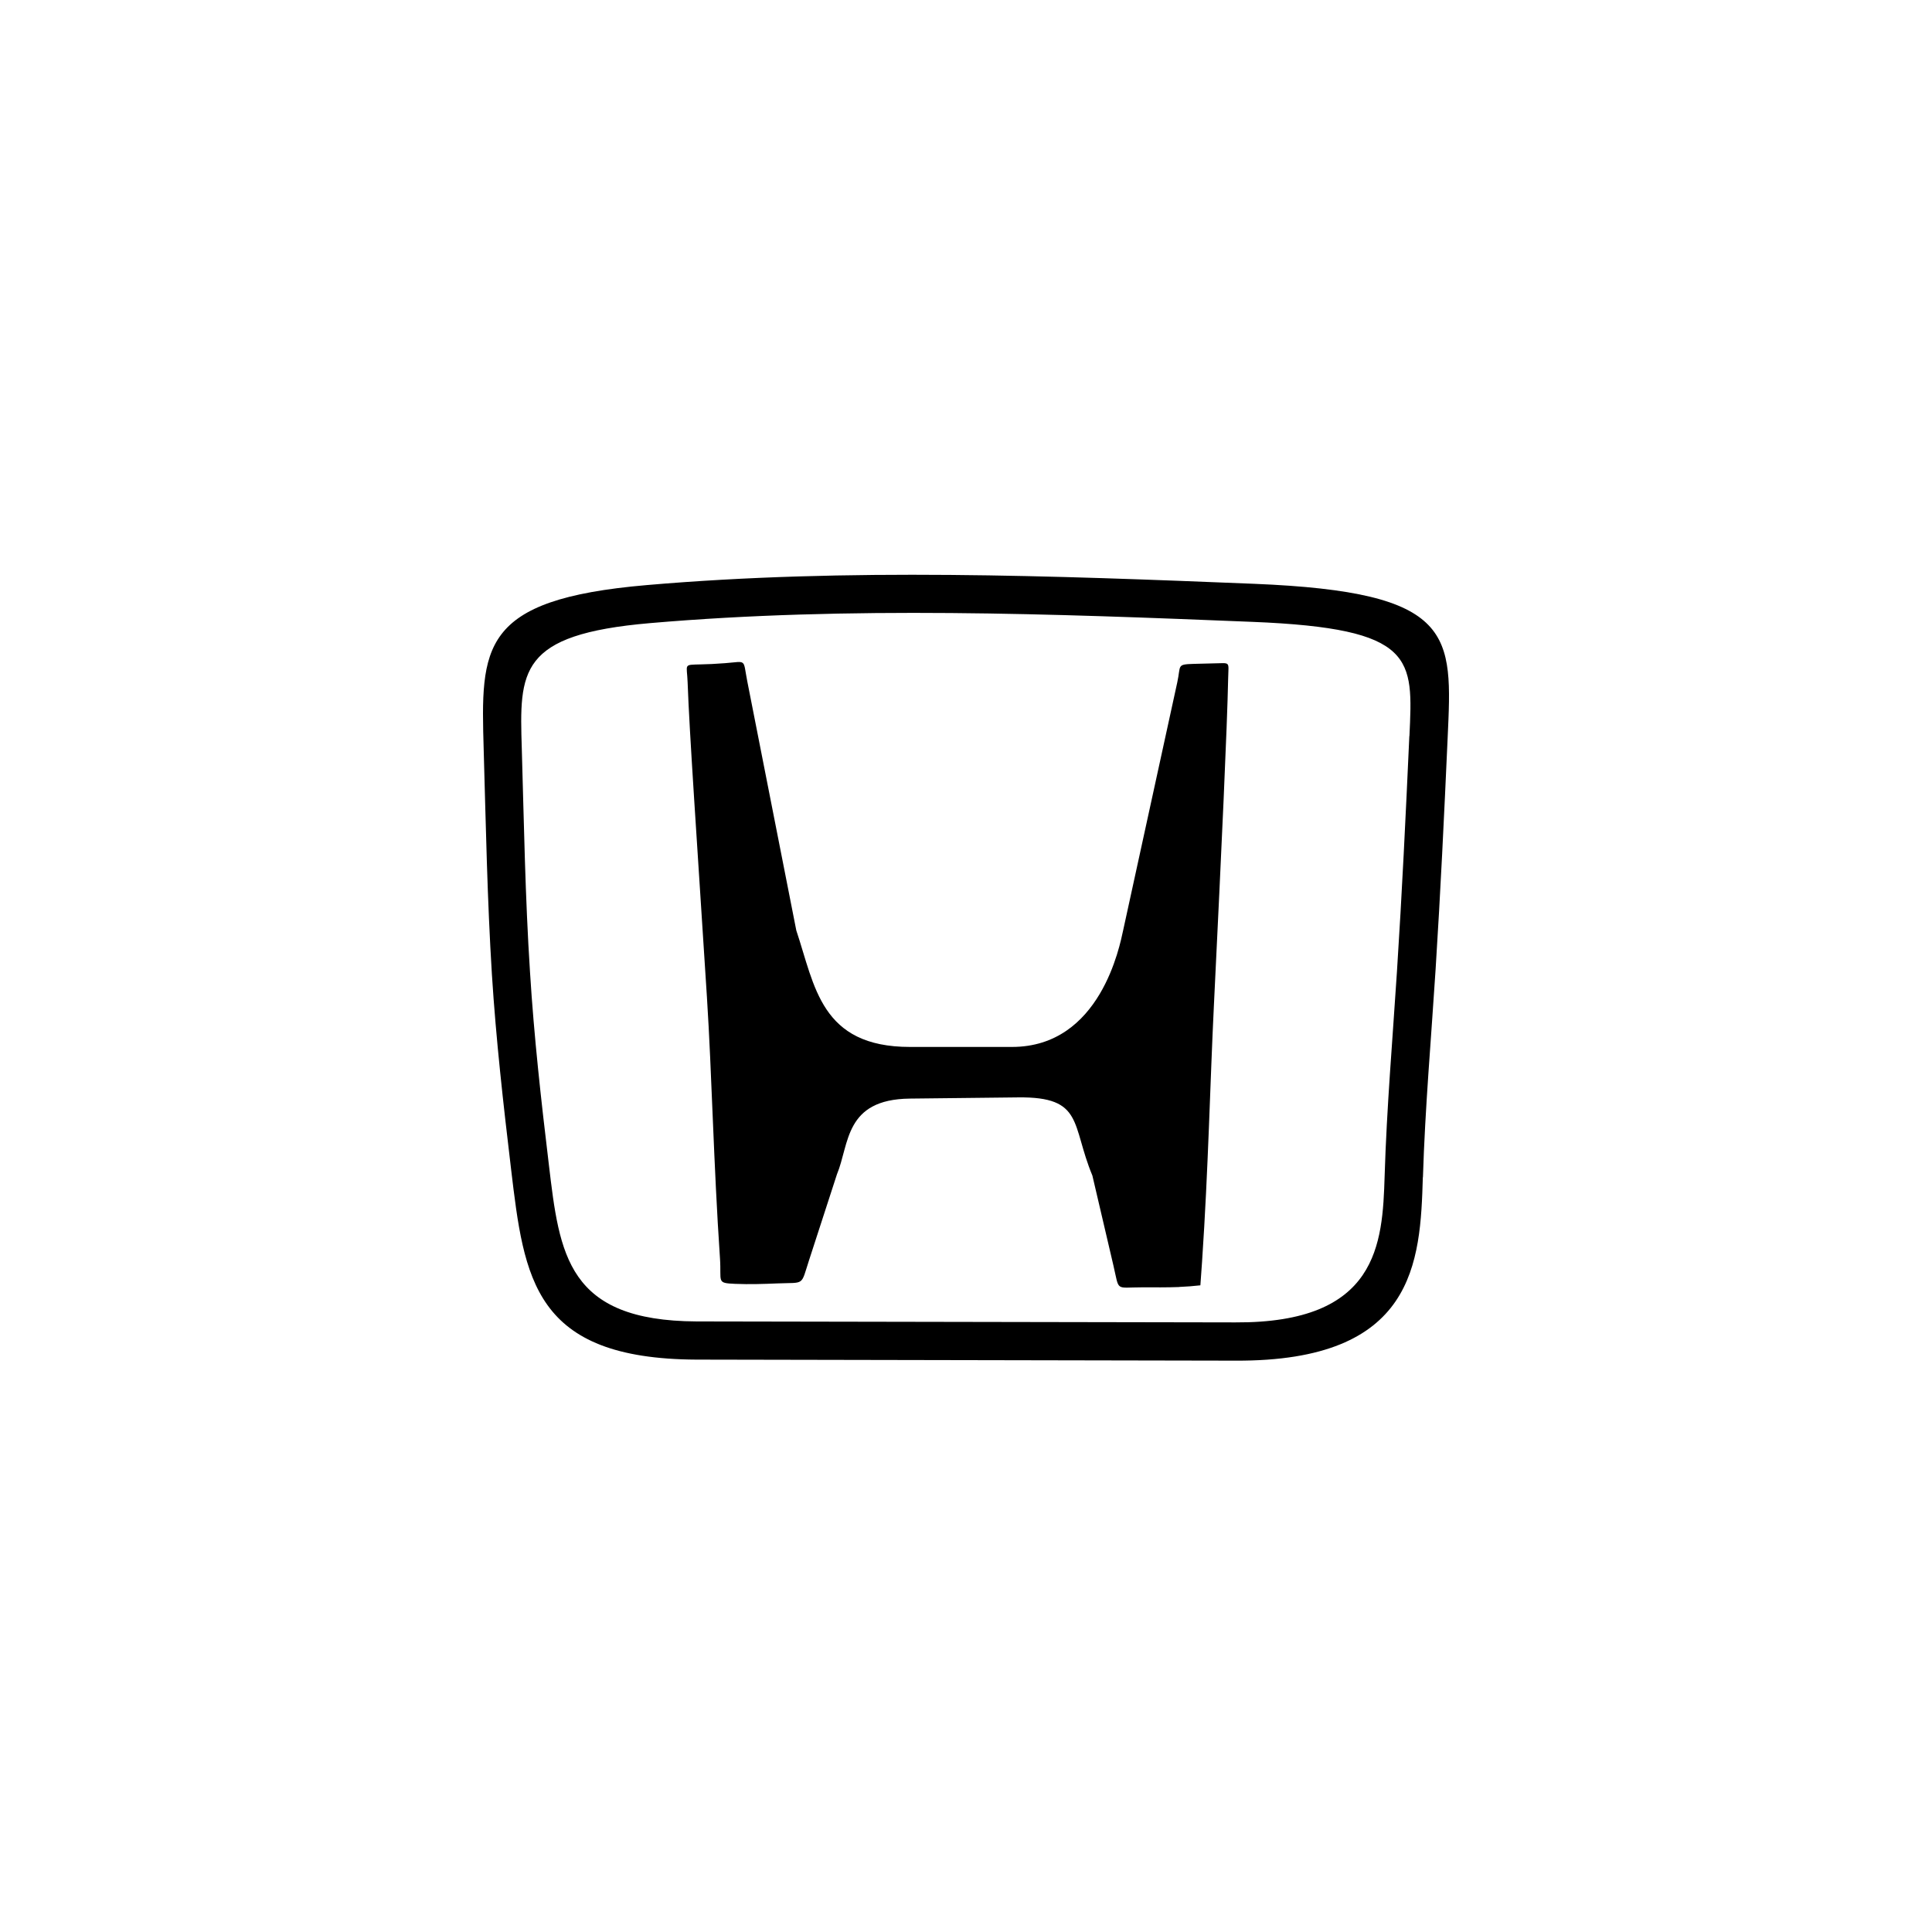 <svg xmlns="http://www.w3.org/2000/svg" viewBox="0 0 400 400" class="">
  <path fill-rule="evenodd" d="M244.17 266.464c-2.608.1-5.063.065-7.668.065-5.7 0-4.7.958-5.985-4.536l-4.35-18.6c-4.4-10.584-1.75-16.34-15.35-16.19l-22.458.25c-13.56.16-12.48 9.43-15.075 15.666l-5.78 17.8c-1.765 5.43-.8 4.56-6.625 4.8-2.65.114-5.75.214-8.65.09-3.984-.17-2.834-.36-3.164-5.266-1.335-19.75-1.675-37.963-2.7-54.058-2.065-32.423-3.64-54.862-4-65.197-.135-3.9-1-3.625 2.8-3.735 1.335-.02 3-.1 4.95-.25 4.585-.35 3.67-1 4.6 3.75l10.15 51.582c3.85 11.5 5.02 24.124 23.548 24.124h21.1c18.378 0 22.348-21.108 23.018-24.123l11.214-51.373c.77-3.55-.18-3.7 3.4-3.814 1.07-.035 2.35-.07 3.95-.1 3.8-.05 3.25-.575 3.18 3.175-.22 10.334-1.3 33.888-2.95 67.646-.785 15.876-1.15 33.735-2.45 53.02l-.35 4.924c-1.465.165-2.925.275-4.38.335l.025.014zM291.81 152.4c.73-16.1 1.4-22.285-32.5-23.65-41.232-1.67-83.585-3.29-124.728.26-27.25 2.35-27.05 9.87-26.55 25.984.45 15.42.7 30.808 1.7 46.248.826 13.36 2.3 26.548 3.9 39.848 2.215 18.7 3.81 32.363 30.564 32.498l111.57.2c29.523.15 30.478-16.174 30.908-30.298.425-14.09 1.64-28.25 2.55-42.333 1.05-16.24 1.825-32.45 2.565-48.773l.02.015zm2.774 91.325c-.515 17.71-1.6 38.163-38.808 37.983l-111.59-.215c-33.728-.16-35.663-16.72-38.378-39.478-1.6-13.425-3.11-26.77-3.965-40.278-.965-15.52-1.25-31-1.7-46.533-.6-21.2-.9-31.1 33.78-34.07 41.447-3.578 84.175-1.938 125.718-.264 41.84 1.7 41.05 10.45 40.08 31.884-.72 16.024-1.476 31.933-2.49 47.873-.916 14.34-2.19 28.783-2.626 43.118l-.02-.02z" class=""></path>
</svg>